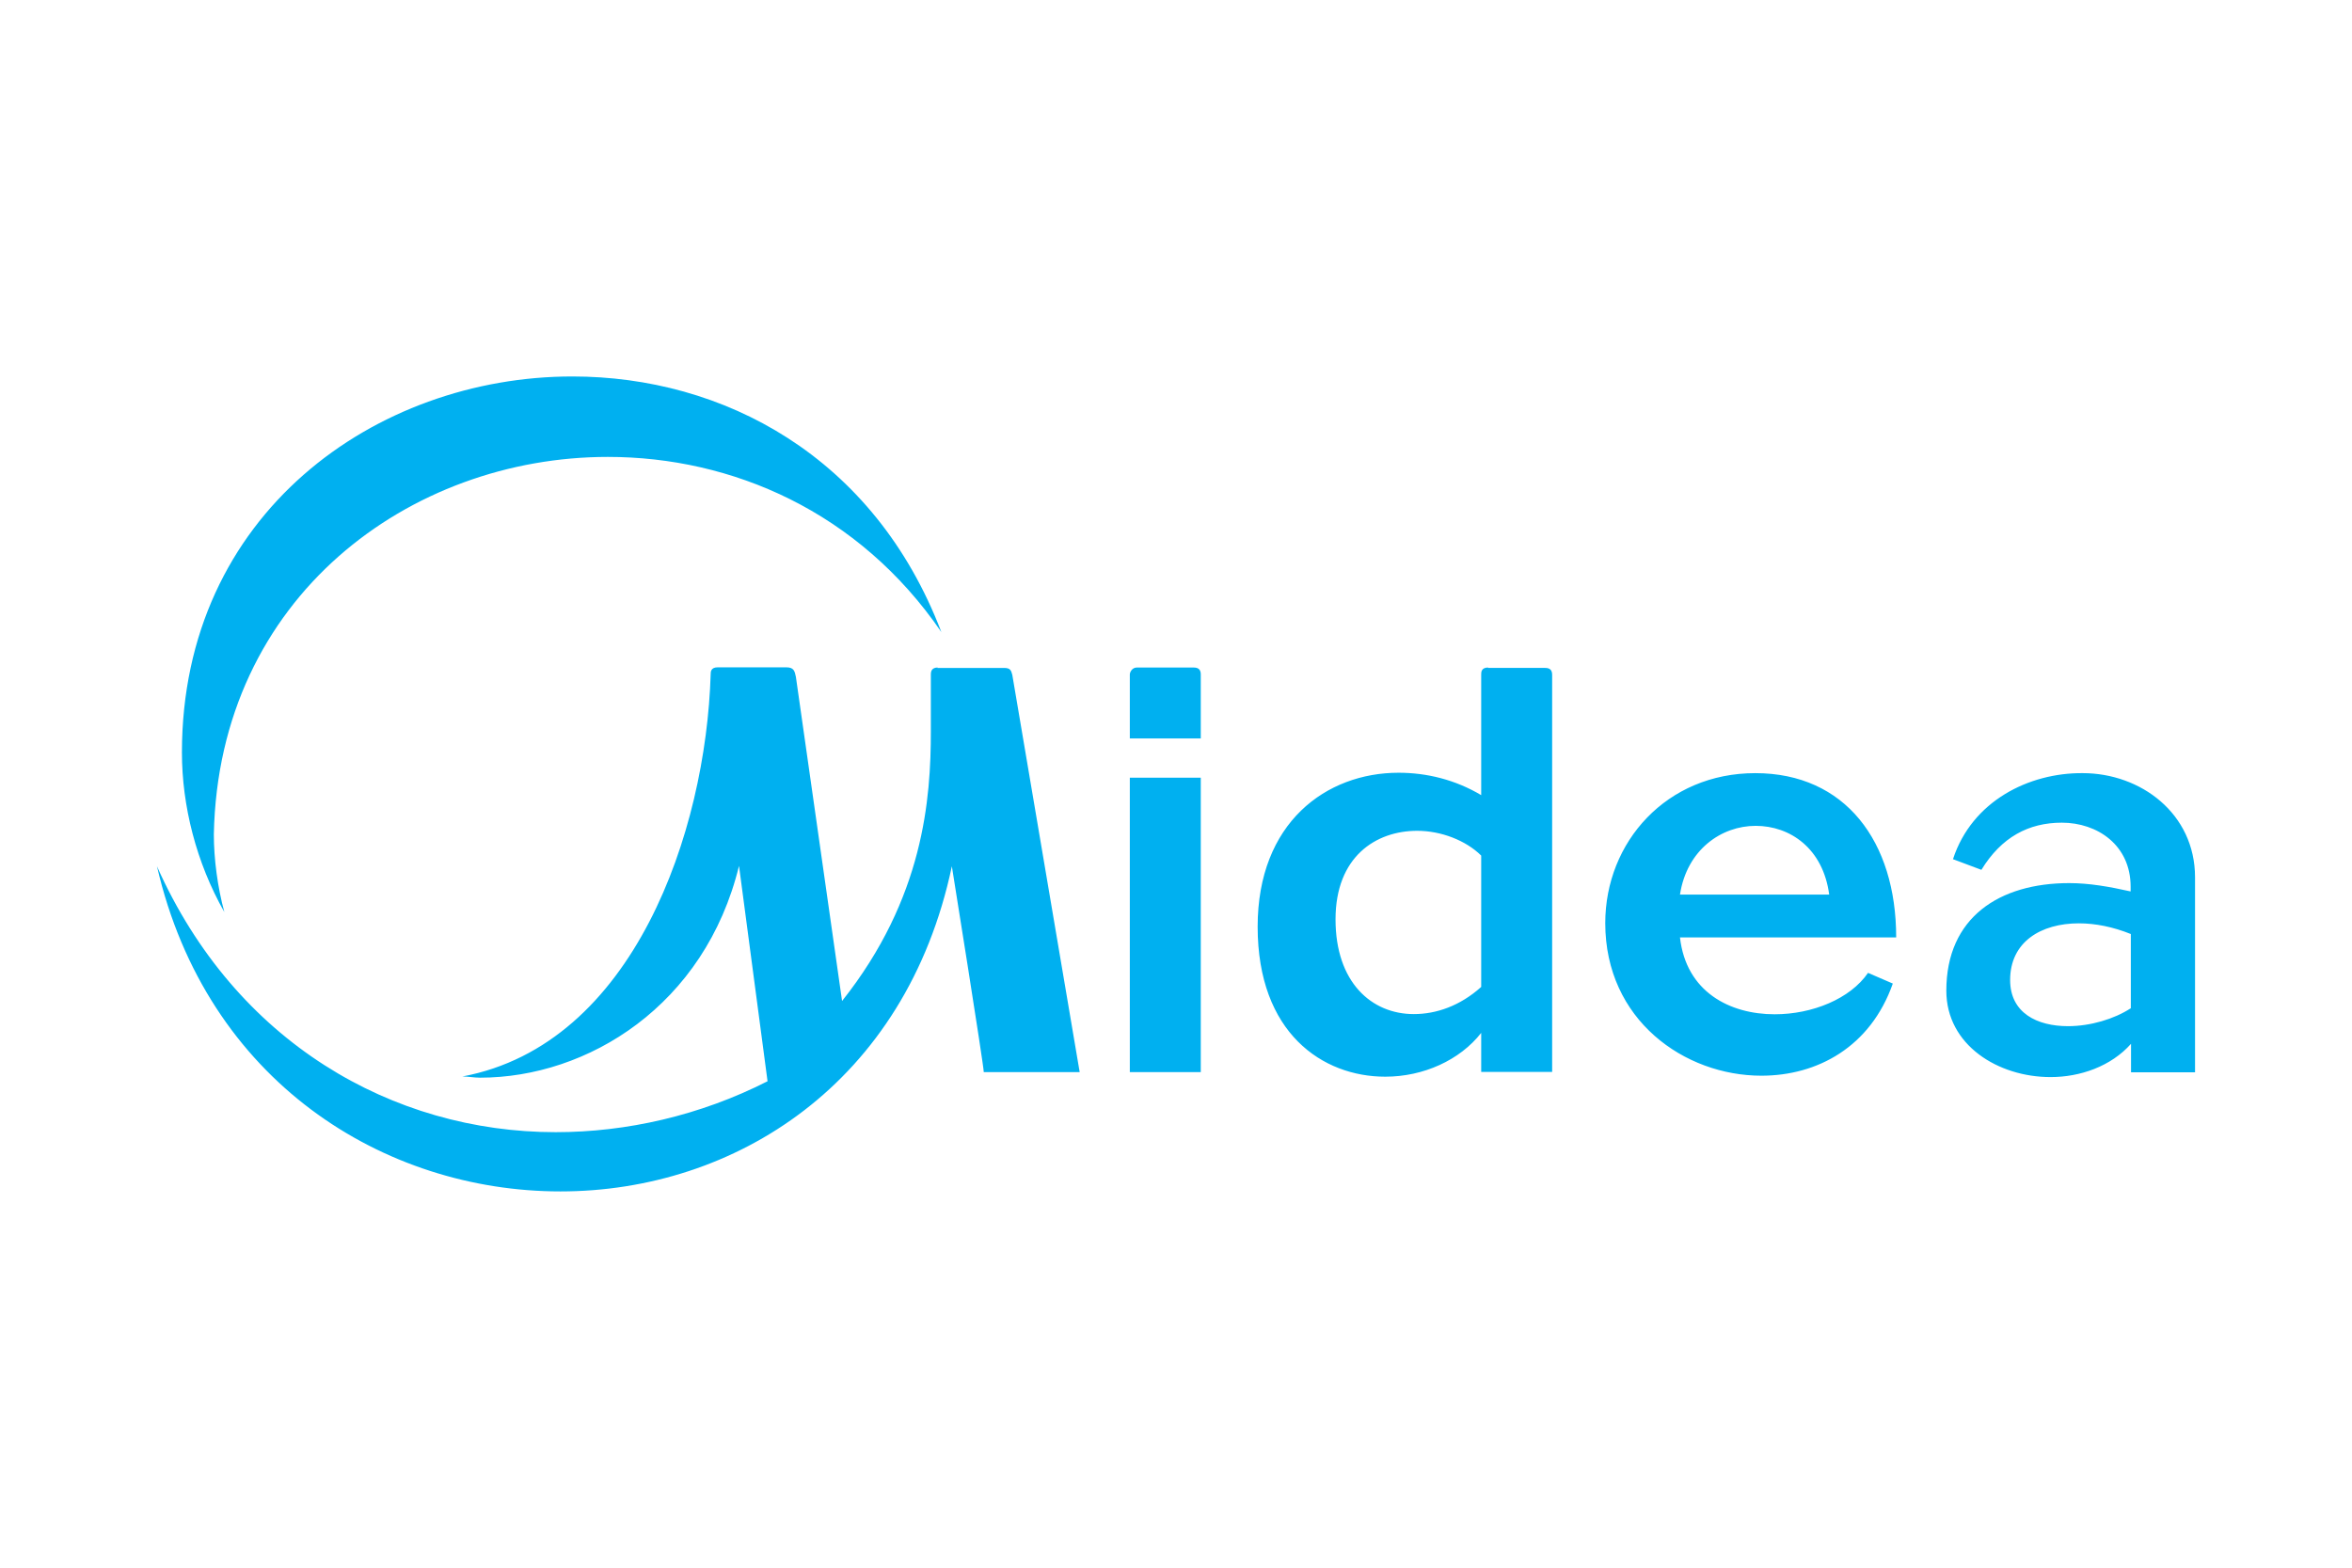 <svg xmlns="http://www.w3.org/2000/svg" xmlns:xlink="http://www.w3.org/1999/xlink" xmlns:xodm="http://www.corel.com/coreldraw/odm/2003" xml:space="preserve" width="0.846in" height="0.564in" style="shape-rendering:geometricPrecision; text-rendering:geometricPrecision; image-rendering:optimizeQuality; fill-rule:evenodd; clip-rule:evenodd" viewBox="0 0 118.66 79.12"> <defs> <style type="text/css"> .fil1 {fill:none} .fil0 {fill:#00B0F0;fill-rule:nonzero} </style> </defs> <g id="Layer_x0020_1">  <g id="_2332357073280"> <path class="fil0" d="M57 54.11l3.58 0 0 -14.86 -3.58 0 0 14.86zm0.35 -20.42c-0.24,0 -0.35,0.24 -0.35,0.35l0 3.23 3.58 0 0 -3.23c0,-0.18 -0.06,-0.35 -0.35,-0.35l-2.88 0zm-10.04 0c-0.3,0 -0.35,0.18 -0.35,0.35l0 2.86c0,3.4 -0.35,8.42 -4.48,13.62l-2.33 -16.36c-0.06,-0.3 -0.11,-0.48 -0.48,-0.48l-3.47 0c-0.35,0 -0.35,0.24 -0.35,0.35 -0.24,7.94 -3.88,18.68 -12.53,20.3 0.3,0 0.59,0.06 0.89,0.06 5.43,0 11.35,-3.64 13.07,-10.69l1.44 10.87c-3.4,1.73 -7.11,2.57 -10.69,2.57 -8.23,0 -16.17,-4.54 -20.12,-13.42 2.51,10.87 11.46,16.41 20.36,16.41 8.77,0 17.43,-5.43 19.75,-16.41 0,0 1.61,10.04 1.61,10.39l4.84 0 -3.4 -20.05c-0.06,-0.24 -0.11,-0.35 -0.42,-0.35l-3.36 0zm-36.53 8.42c0.24,-12 9.91,-19.05 19.88,-19.05 6.26,0 12.66,2.75 16.83,8.84 -3.4,-8.9 -11.04,-12.9 -18.62,-12.9 -9.91,0 -19.7,6.92 -19.7,18.98 0,2.68 0.72,5.55 2.14,8.05 -0.34,-1.25 -0.53,-2.68 -0.53,-3.93zm87.75 1.25l1.44 0.54c1.01,-1.65 2.38,-2.38 4.06,-2.38 1.79,0 3.47,1.13 3.47,3.23l0 0.24c-1.07,-0.24 -2.09,-0.42 -3.1,-0.42 -3.52,0 -6.2,1.73 -6.2,5.43 0,2.75 2.62,4.36 5.26,4.36 1.49,0 3.05,-0.54 4.06,-1.68l0 1.44 3.23 0 0 -9.84c0,-3.23 -2.75,-5.26 -5.67,-5.26 -2.72,-0.02 -5.58,1.41 -6.54,4.33zm8.97 7.53c-0.83,0.54 -2.03,0.9 -3.16,0.9 -1.55,0 -2.92,-0.66 -2.92,-2.33 0,-1.92 1.55,-2.86 3.47,-2.86 0.83,0 1.73,0.18 2.62,0.54l0 3.76zm-11.83 -3.58c0,-4.84 -2.57,-8.29 -7.11,-8.29 -4.47,0 -7.57,3.47 -7.57,7.57 0,4.89 4,7.7 7.88,7.7 2.81,0 5.5,-1.44 6.63,-4.65l-1.25 -0.54c-0.9,1.31 -2.81,2.09 -4.71,2.09 -2.27,0 -4.47,-1.13 -4.78,-3.88l10.91 0zm-10.91 -2.16c0.35,-2.27 2.09,-3.47 3.82,-3.47 1.73,0 3.4,1.13 3.71,3.47l-7.53 0zm-9.68 -11.46c-0.35,0 -0.35,0.24 -0.35,0.35l0 6.09c-1.31,-0.78 -2.75,-1.13 -4.17,-1.13 -3.64,0 -7.11,2.51 -7.11,7.77 0,5.37 3.28,7.57 6.44,7.57 1.92,0 3.76,-0.83 4.84,-2.21l0 1.97 3.58 0 0 -20.04c0,-0.24 -0.11,-0.35 -0.35,-0.35l-2.88 0 0 -0.02zm-0.35 16.12c-1.07,0.96 -2.27,1.37 -3.4,1.37 -2.14,0 -3.95,-1.61 -3.95,-4.78 0,-3.16 2.03,-4.47 4.12,-4.47 1.2,0 2.45,0.48 3.23,1.25l0 6.63z"></path> <rect class="fil1" x="-0" y="-0" width="118.66" height="79.12"></rect> </g> </g> </svg>